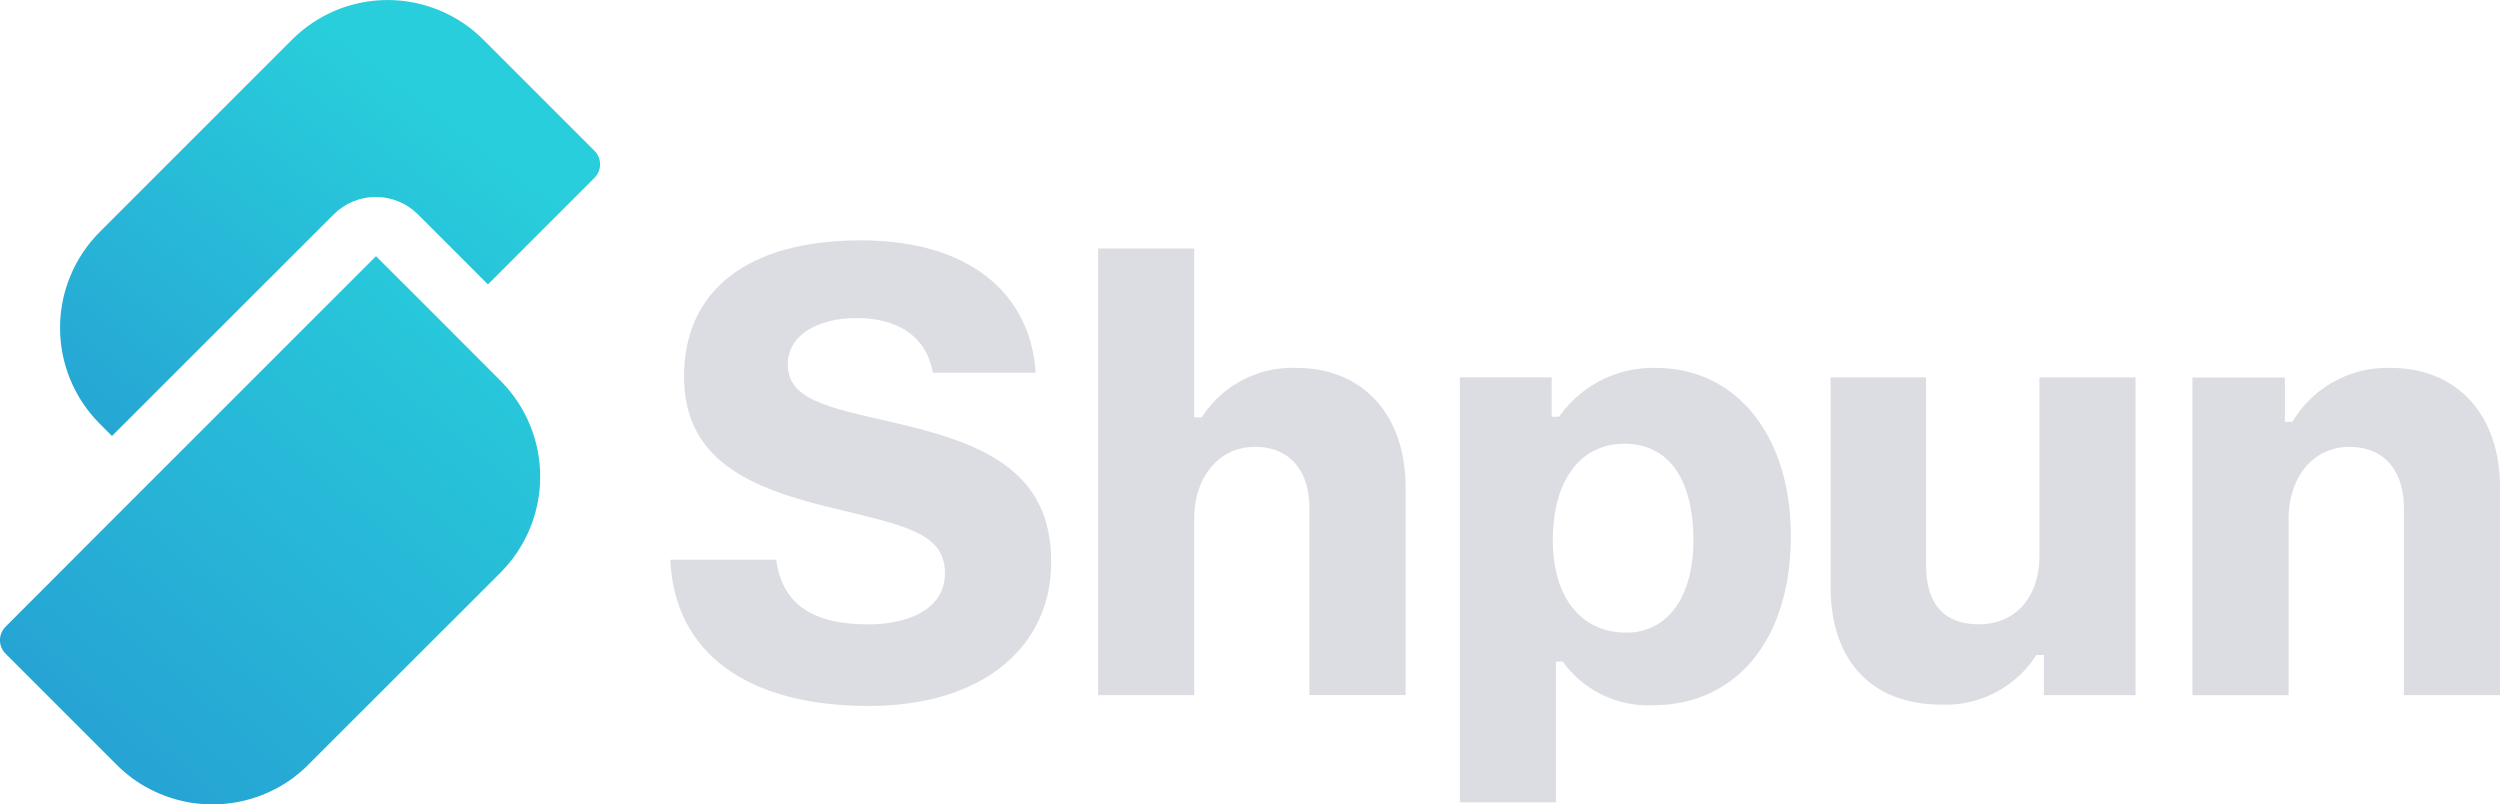 <svg xmlns="http://www.w3.org/2000/svg" xmlns:xlink="http://www.w3.org/1999/xlink" width="101.523" height="32.659" viewBox="0 0 101.523 32.659"><defs><clipPath id="clip-path"><path id="Caminho_876" data-name="Caminho 876" d="M15.161,0a5.49,5.49,0,0,0-3.9,1.617l-7.8,7.8a5.509,5.509,0,0,0-.02,7.771l.514.516,9.008-9a2.417,2.417,0,0,1,3.417,0l2.276,2.275.567.571.98-.981,1.368-1.37,1.978-1.977a.776.776,0,0,0,0-1.1l-4.5-4.5A5.5,5.5,0,0,0,15.161,0Z" transform="translate(-1.855 0.001)" fill="none"></path></clipPath><linearGradient id="linear-gradient" x1="0.034" y1="1.334" x2="0.8" y2="1.256" gradientUnits="objectBoundingBox"><stop offset="0" stop-color="#269fd3"></stop><stop offset="1" stop-color="#28cedb"></stop></linearGradient><clipPath id="clip-path-2"><path id="Caminho_877" data-name="Caminho 877" d="M6.263,16.892,3.577,19.578l-1.37,1.374,0,0L.229,22.931a.771.771,0,0,0,0,1.1l4.5,4.5c.066.067.136.133.206.2.138.124.284.241.431.353a5.522,5.522,0,0,0,6.522,0c.148-.112.293-.229.431-.353.069-.063.14-.129.206-.2l7.8-7.794a5.514,5.514,0,0,0,.021-7.771l-2.795-2.8L15.269,7.887Z" transform="translate(0 -7.887)" fill="none"></path></clipPath><linearGradient id="linear-gradient-2" x1="0.055" y1="0.817" x2="0.986" y2="0.787" xlink:href="#linear-gradient"></linearGradient><clipPath id="clip-path-3"><rect id="Ret&#xE2;ngulo_514" data-name="Ret&#xE2;ngulo 514" width="101.523" height="32.657" fill="none"></rect></clipPath></defs><g id="logo-shpun-footer" transform="translate(0 0.001)"><g id="Grupo_1309" data-name="Grupo 1309" transform="translate(2.446 -0.001)"><g id="Grupo_1308" data-name="Grupo 1308" clip-path="url(#clip-path)"><rect id="Ret&#xE2;ngulo_512" data-name="Ret&#xE2;ngulo 512" width="28.309" height="28.565" transform="translate(-9.364 9.509) rotate(-47.135)" fill="url(#linear-gradient)"></rect></g></g><g id="Grupo_1311" data-name="Grupo 1311" transform="translate(0 10.402)"><g id="Grupo_1310" data-name="Grupo 1310" clip-path="url(#clip-path-2)"><rect id="Ret&#xE2;ngulo_513" data-name="Ret&#xE2;ngulo 513" width="31.649" height="31.664" transform="matrix(0.68, -0.733, 0.733, 0.68, -11.173, 11.957)" fill="url(#linear-gradient-2)"></rect></g></g><g id="Grupo_1313" data-name="Grupo 1313" transform="translate(0 0.001)"><g id="Grupo_1312" data-name="Grupo 1312" clip-path="url(#clip-path-3)"><path id="Caminho_878" data-name="Caminho 878" d="M29.7,14.794l-.057-.012c-2.727-.612-4.233-.95-4.233-2.351,0-1.121,1.122-1.875,2.8-1.875,1.737,0,2.854.807,3.091,2.217h4.177C35.25,9.4,32.6,7.4,28.373,7.4c-4.561,0-7.174,2.015-7.174,5.526,0,3.635,3.054,4.652,6.461,5.447l.274.067c2.406.588,3.86.942,3.86,2.475s-1.61,2.081-3.11,2.081c-2.3,0-3.494-.835-3.744-2.626h-4.3c.17,3.777,3.1,5.939,8.069,5.939,4.5,0,7.4-2.3,7.4-5.86,0-3.84-3.031-4.866-6.407-5.652" transform="translate(6.58 2.358)" fill="#dcdce3"></path><path id="Caminho_879" data-name="Caminho 879" d="M41.859,12.5a4.366,4.366,0,0,0-3.8,1.951l-.044.059h-.3V7.653h-3.9V25.787h3.9V18.641c0-1.729,1.017-2.936,2.471-2.936,1.382,0,2.209.934,2.209,2.494v7.587H46.3V17.35c0-2.948-1.741-4.851-4.438-4.851" transform="translate(10.78 2.439)" fill="#dcdce3"></path><path id="Caminho_880" data-name="Caminho 880" d="M52.9,11.328a4.652,4.652,0,0,0-3.877,1.927l-.044.055h-.3v-1.6H44.952V28.97h3.9V23.25h.278l.044.059a4.266,4.266,0,0,0,3.619,1.716c3.4,0,5.6-2.693,5.6-6.861,0-4.091-2.208-6.837-5.493-6.837M51.71,22.078c-1.84,0-2.983-1.441-2.983-3.759,0-2.415,1.112-3.912,2.908-3.912,1.779,0,2.8,1.426,2.8,3.912,0,2.317-1.045,3.759-2.729,3.759" transform="translate(14.332 3.611)" fill="#dcdce3"></path><path id="Caminho_881" data-name="Caminho 881" d="M64.849,11.62v7.226c0,1.7-.969,2.8-2.471,2.8-1.394,0-2.133-.827-2.133-2.392V11.62H56.368v8.513c0,2.991,1.676,4.774,4.489,4.774a4.378,4.378,0,0,0,3.825-1.949l.045-.061h.3v1.625H68.75V11.62Z" transform="translate(17.972 3.704)" fill="#dcdce3"></path><path id="Caminho_882" data-name="Caminho 882" d="M75.559,11.328a4.479,4.479,0,0,0-3.949,2.125l-.047.065h-.3v-1.8H67.51v12.9h3.905V17.47c0-1.729,1.013-2.936,2.468-2.936,1.386,0,2.213.934,2.213,2.494v7.587H80V16.179c0-2.948-1.745-4.851-4.442-4.851" transform="translate(21.524 3.611)" fill="#dcdce3"></path></g></g></g></svg>